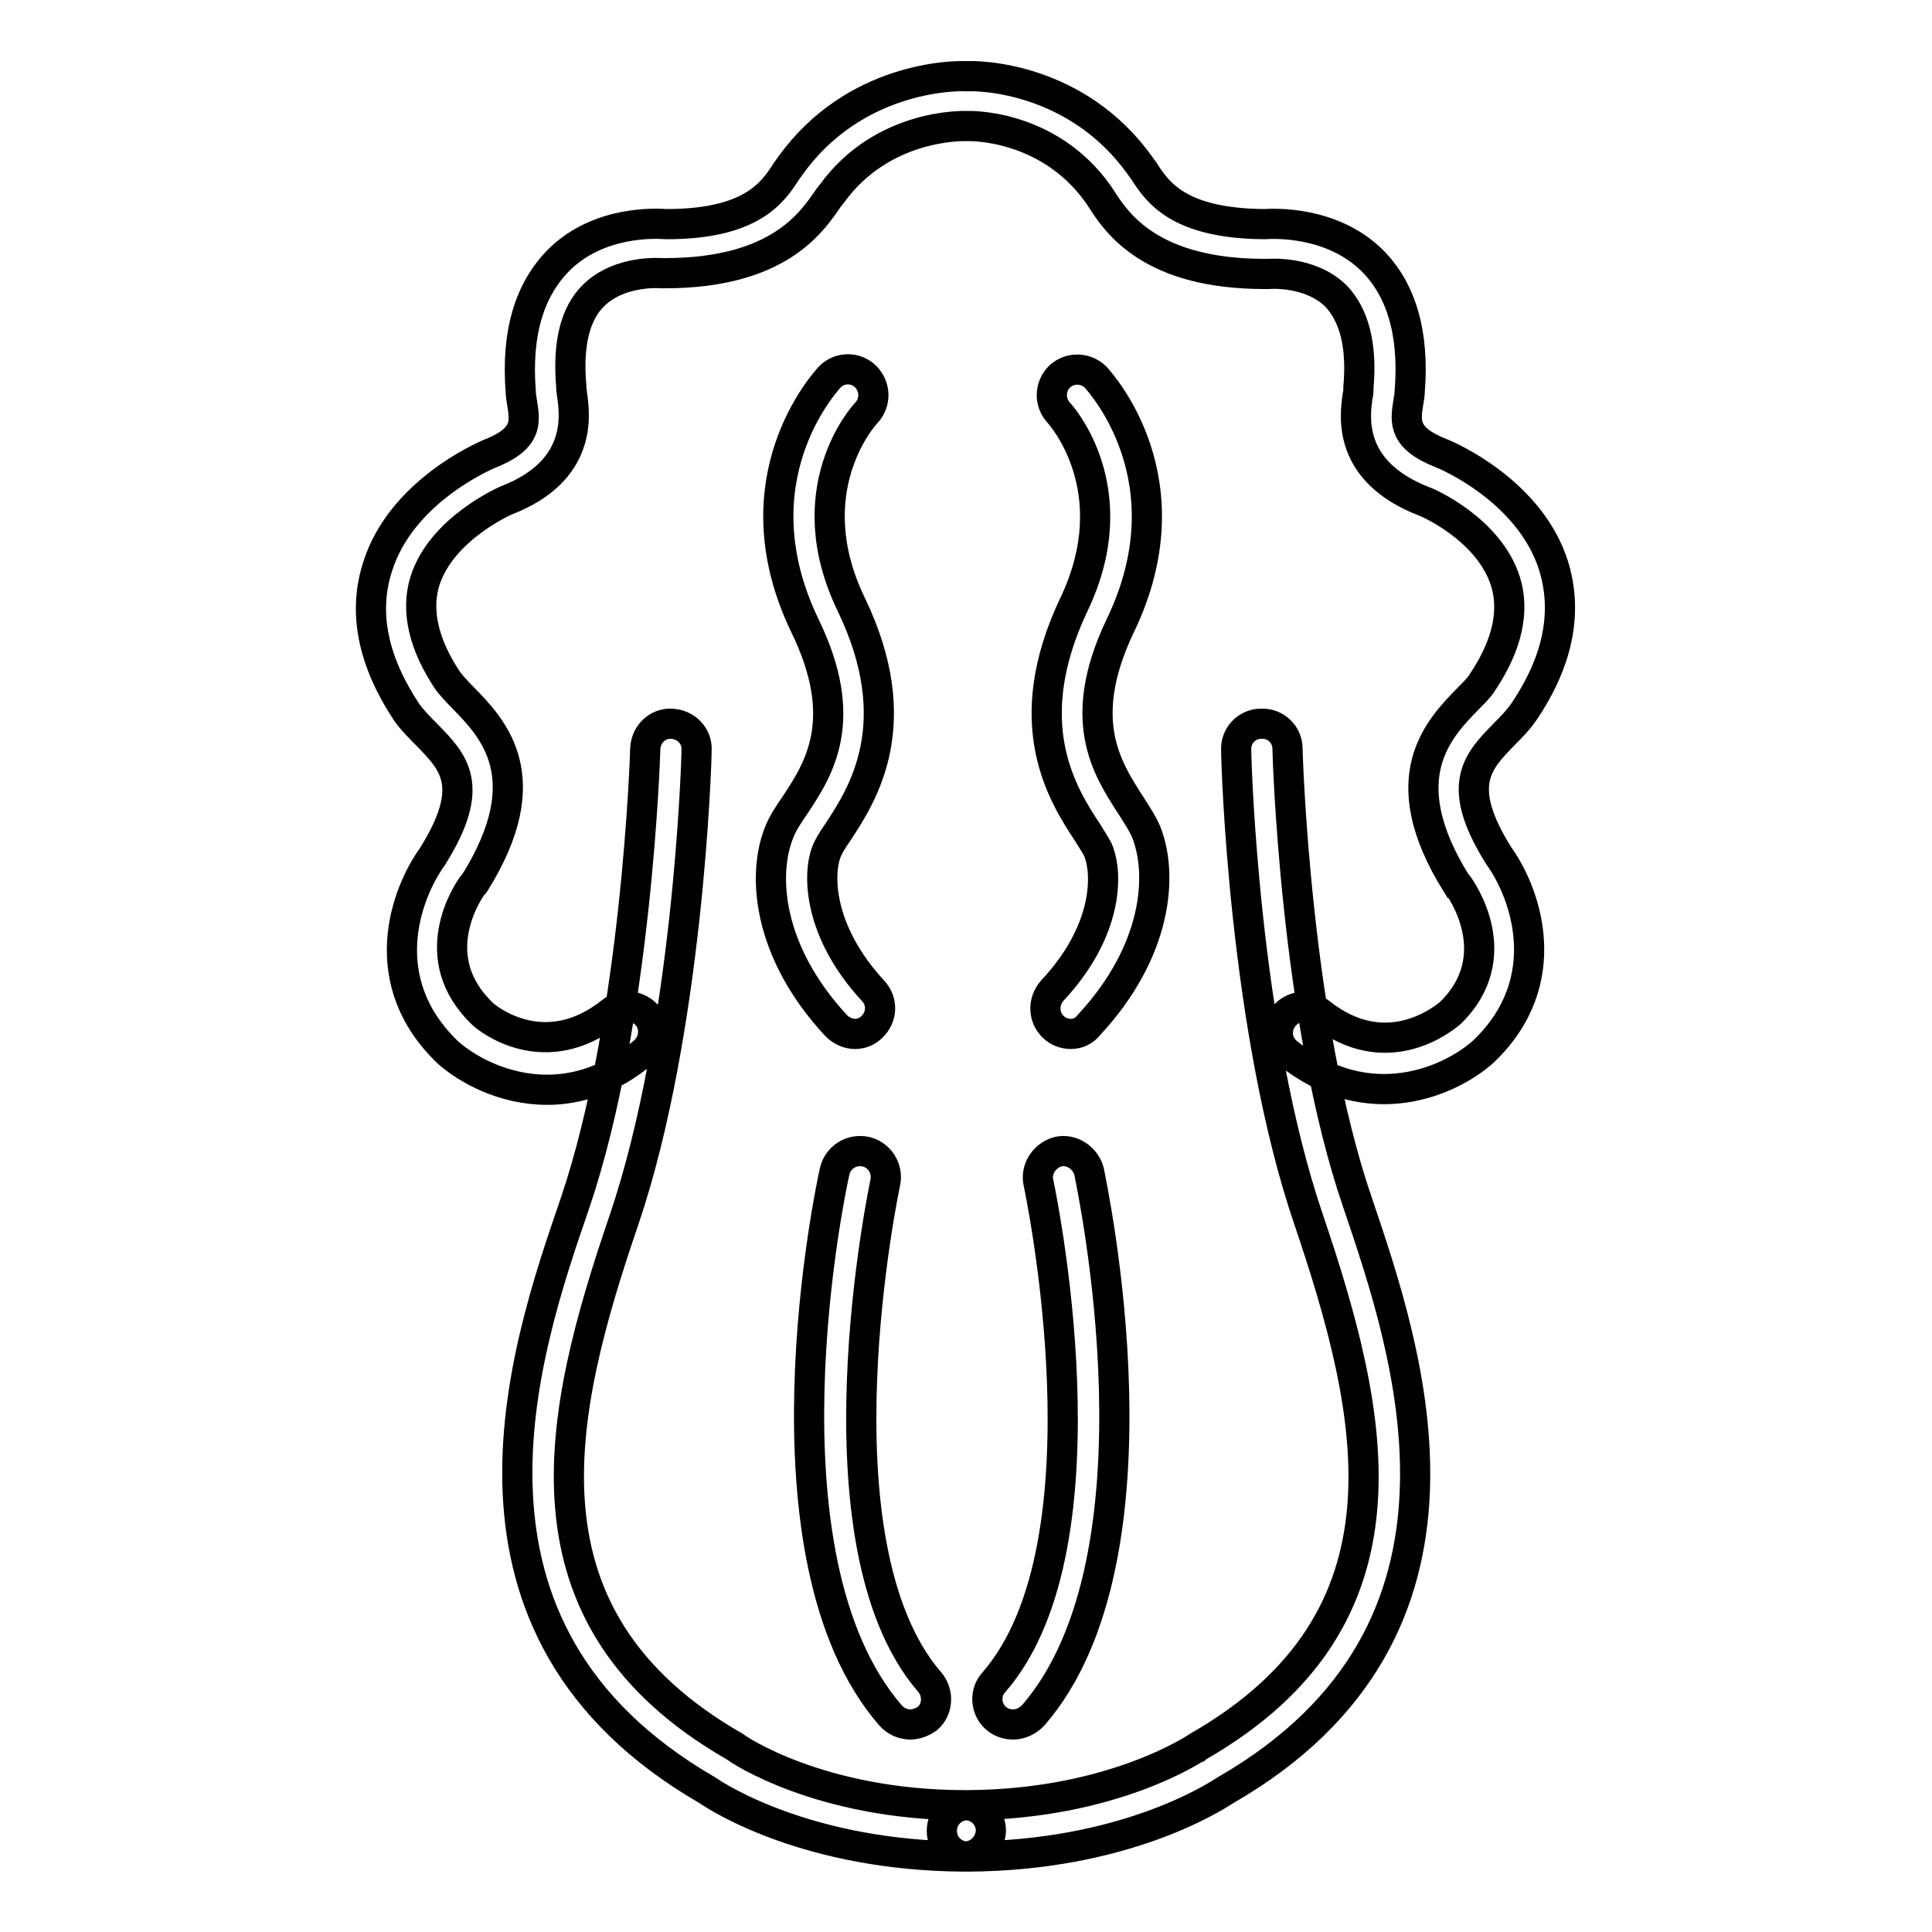 <?xml version="1.0" encoding="utf-8"?>
<!-- Svg Vector Icons : http://www.onlinewebfonts.com/icon -->
<!DOCTYPE svg PUBLIC "-//W3C//DTD SVG 1.1//EN" "http://www.w3.org/Graphics/SVG/1.1/DTD/svg11.dtd">
<svg version="1.1" xmlns="http://www.w3.org/2000/svg" xmlns:xlink="http://www.w3.org/1999/xlink" x="0px" y="0px" viewBox="0 0 256 256" enable-background="new 0 0 256 256" xml:space="preserve">
<g> <path stroke-width="4" fill-opacity="0" stroke="#000000"  d="M141.9,137c-0.8,0-1.7-0.3-2.3-0.9c-1.4-1.3-1.4-3.4-0.2-4.8c7.5-8,7.3-15.5,6.2-18.4 c-0.2-0.6-0.9-1.6-1.5-2.6c-3.3-5-9.3-14.4-1.8-30.2c7.3-15.3-1.9-25.3-2-25.4c-1.3-1.4-1.2-3.5,0.1-4.8c1.4-1.3,3.5-1.2,4.8,0.1 c0.5,0.6,12.6,13.6,3.2,33c-5.9,12.4-1.7,18.8,1.3,23.5c0.9,1.4,1.7,2.6,2.2,3.8c2.2,5.6,1.5,15.7-7.6,25.5 C143.7,136.6,142.8,137,141.9,137L141.9,137z M113.3,137c-0.9,0-1.8-0.4-2.5-1.1c-9.1-9.8-9.8-19.9-7.6-25.5 c0.5-1.3,1.3-2.5,2.2-3.8c3.1-4.7,7.3-11.2,1.3-23.6c-9.4-19.4,2.7-32.4,3.2-33c1.3-1.4,3.5-1.4,4.8-0.1s1.4,3.4,0.1,4.8 c-0.4,0.4-9.3,10.3-2,25.4c7.6,15.8,1.5,25.2-1.8,30.2c-0.7,1-1.3,2-1.5,2.6c-1.1,2.8-1.2,10.4,6.2,18.4c1.3,1.4,1.2,3.5-0.2,4.8 C114.9,136.7,114.1,137,113.3,137z M127.8,246C127.8,246,127.8,246,127.8,246c-20.6-0.1-32.5-7.7-34.1-8.8 c-36.8-21.3-24.3-58.1-17.5-77.8c8.2-24.2,9.3-59.8,9.3-60.2c0.1-1.9,1.6-3.4,3.5-3.3c1.9,0.1,3.4,1.6,3.3,3.5 c0,1.5-1.1,37.1-9.6,62.2c-8.9,26-15,52.8,14.6,69.8c0.1,0.1,0.2,0.1,0.3,0.2c0.1,0.1,11,7.6,30.3,7.6c1.9,0,3.4,1.5,3.4,3.4 C131.2,244.5,129.7,246,127.8,246L127.8,246z M128.2,246c-1.9,0-3.4-1.5-3.4-3.4c0-1.9,1.5-3.4,3.4-3.4c19.3-0.1,30.2-7.6,30.3-7.6 c0.1-0.1,0.2-0.1,0.3-0.2c29.6-17,23.4-43.8,14.6-69.8c-8.6-25.2-9.6-60.7-9.6-62.2c-0.1-1.9,1.4-3.5,3.3-3.5 c1.9-0.1,3.5,1.4,3.5,3.3c0,0.4,1,36.1,9.3,60.2c6.7,19.8,19.3,56.6-17.5,77.8C160.7,238.3,148.8,245.9,128.2,246z M72.5,144.4 c-5.8,0-10.6-2.7-13.1-4.9c-9.9-9.4-5.7-21-2.1-26c5.9-9.4,2.8-12.5-0.7-16.1c-0.9-0.9-1.9-1.9-2.7-3c-4.5-6.8-5.8-13.2-3.9-19.2 c3.1-10.1,14.3-14.8,14.7-15c5.2-2,4.9-4.2,4.5-6.7c-0.1-0.6-0.2-1.2-0.2-1.6c-0.6-7.7,1.1-13.5,5.1-17.5 c5.3-5.2,12.8-4.8,14.2-4.7c11.3,0,14.1-4.2,15.9-7l0.5-0.7c8.5-11.9,21.8-12,23.4-11.9c1.6-0.1,14.6,0.1,23,11.9l0.5,0.7 c1.8,2.8,4.6,6.9,15.9,7c1.4-0.1,8.9-0.4,14.2,4.7c4,3.9,5.7,9.8,5.1,17.4c0,0.4-0.1,1-0.2,1.6c-0.4,2.5-0.7,4.7,4.5,6.7 c0.5,0.2,11.7,4.9,14.8,15c1.8,6,0.6,12.4-3.9,19.1c-0.8,1.2-1.8,2.2-2.7,3.1c-3.5,3.6-6.6,6.7-0.7,16.1c3.6,5,7.7,16.6-2,25.9 c-4.3,3.9-15.2,8.9-26,0.2c-1.5-1.2-1.7-3.3-0.5-4.8c1.2-1.5,3.3-1.7,4.8-0.5c8.8,7,16.3,0.8,17.2,0.1c7.9-7.6,1.4-16.6,1.1-17 c-0.1-0.1-0.1-0.2-0.2-0.2c-8.8-14.1-2.3-20.6,1.6-24.6c0.8-0.8,1.5-1.5,1.9-2.2c3.2-4.8,4.2-9.3,3-13.2 c-2.2-7.1-10.7-10.7-10.9-10.7c-10.1-4-9.1-11.2-8.7-14c0.1-0.3,0.1-0.6,0.1-0.8v-0.3c0.5-5.6-0.6-9.6-3-12.1 c-3.5-3.4-8.9-2.9-9-2.9c-0.1,0-0.3,0-0.4,0c-15.1,0-19.6-6.7-21.7-10l-0.4-0.6c-6.7-9.4-17.3-9-17.3-9H128c-0.4,0-11.1-0.3-17.8,9 l-0.4,0.5c-2.2,3.2-6.6,10-21.7,10c-0.1,0-0.3,0-0.4,0c0,0-5.5-0.5-9,2.9c-2.5,2.4-3.5,6.5-3,12.1v0.3c0,0.2,0.1,0.5,0.1,0.8 c0.4,2.7,1.4,10.1-8.7,14c0,0-8.6,3.7-10.8,10.7c-1.2,3.9-0.2,8.4,3.1,13.3c0.4,0.5,1.1,1.3,1.9,2.1c3.9,4,10.4,10.5,1.6,24.6 c-0.1,0.1-0.1,0.2-0.2,0.2c-0.7,0.9-6.6,9.6,1.2,17.1c0.7,0.7,8.3,6.8,17.1-0.2c1.5-1.2,3.6-0.9,4.8,0.5c1.2,1.5,0.9,3.6-0.5,4.8 C80.9,143.1,76.5,144.4,72.5,144.4L72.5,144.4z M120.6,228.5c-0.9,0-1.9-0.4-2.6-1.2c-18.3-21.1-7.9-70-7.4-72.1 c0.4-1.8,2.2-3,4.1-2.6c1.8,0.4,3,2.2,2.6,4.1c-0.1,0.5-10.1,47.7,5.9,66.2c1.2,1.4,1.1,3.6-0.3,4.8 C122.2,228.2,121.4,228.5,120.6,228.5z M134.2,228.5c-0.8,0-1.6-0.3-2.2-0.8c-1.4-1.2-1.6-3.4-0.3-4.8c16.1-18.5,6-65.7,5.9-66.2 c-0.4-1.8,0.8-3.6,2.6-4.1c1.8-0.4,3.6,0.8,4.1,2.6c0.4,2.1,10.9,51-7.4,72.1C136.1,228.1,135.2,228.5,134.2,228.5L134.2,228.5z"/></g>
</svg>